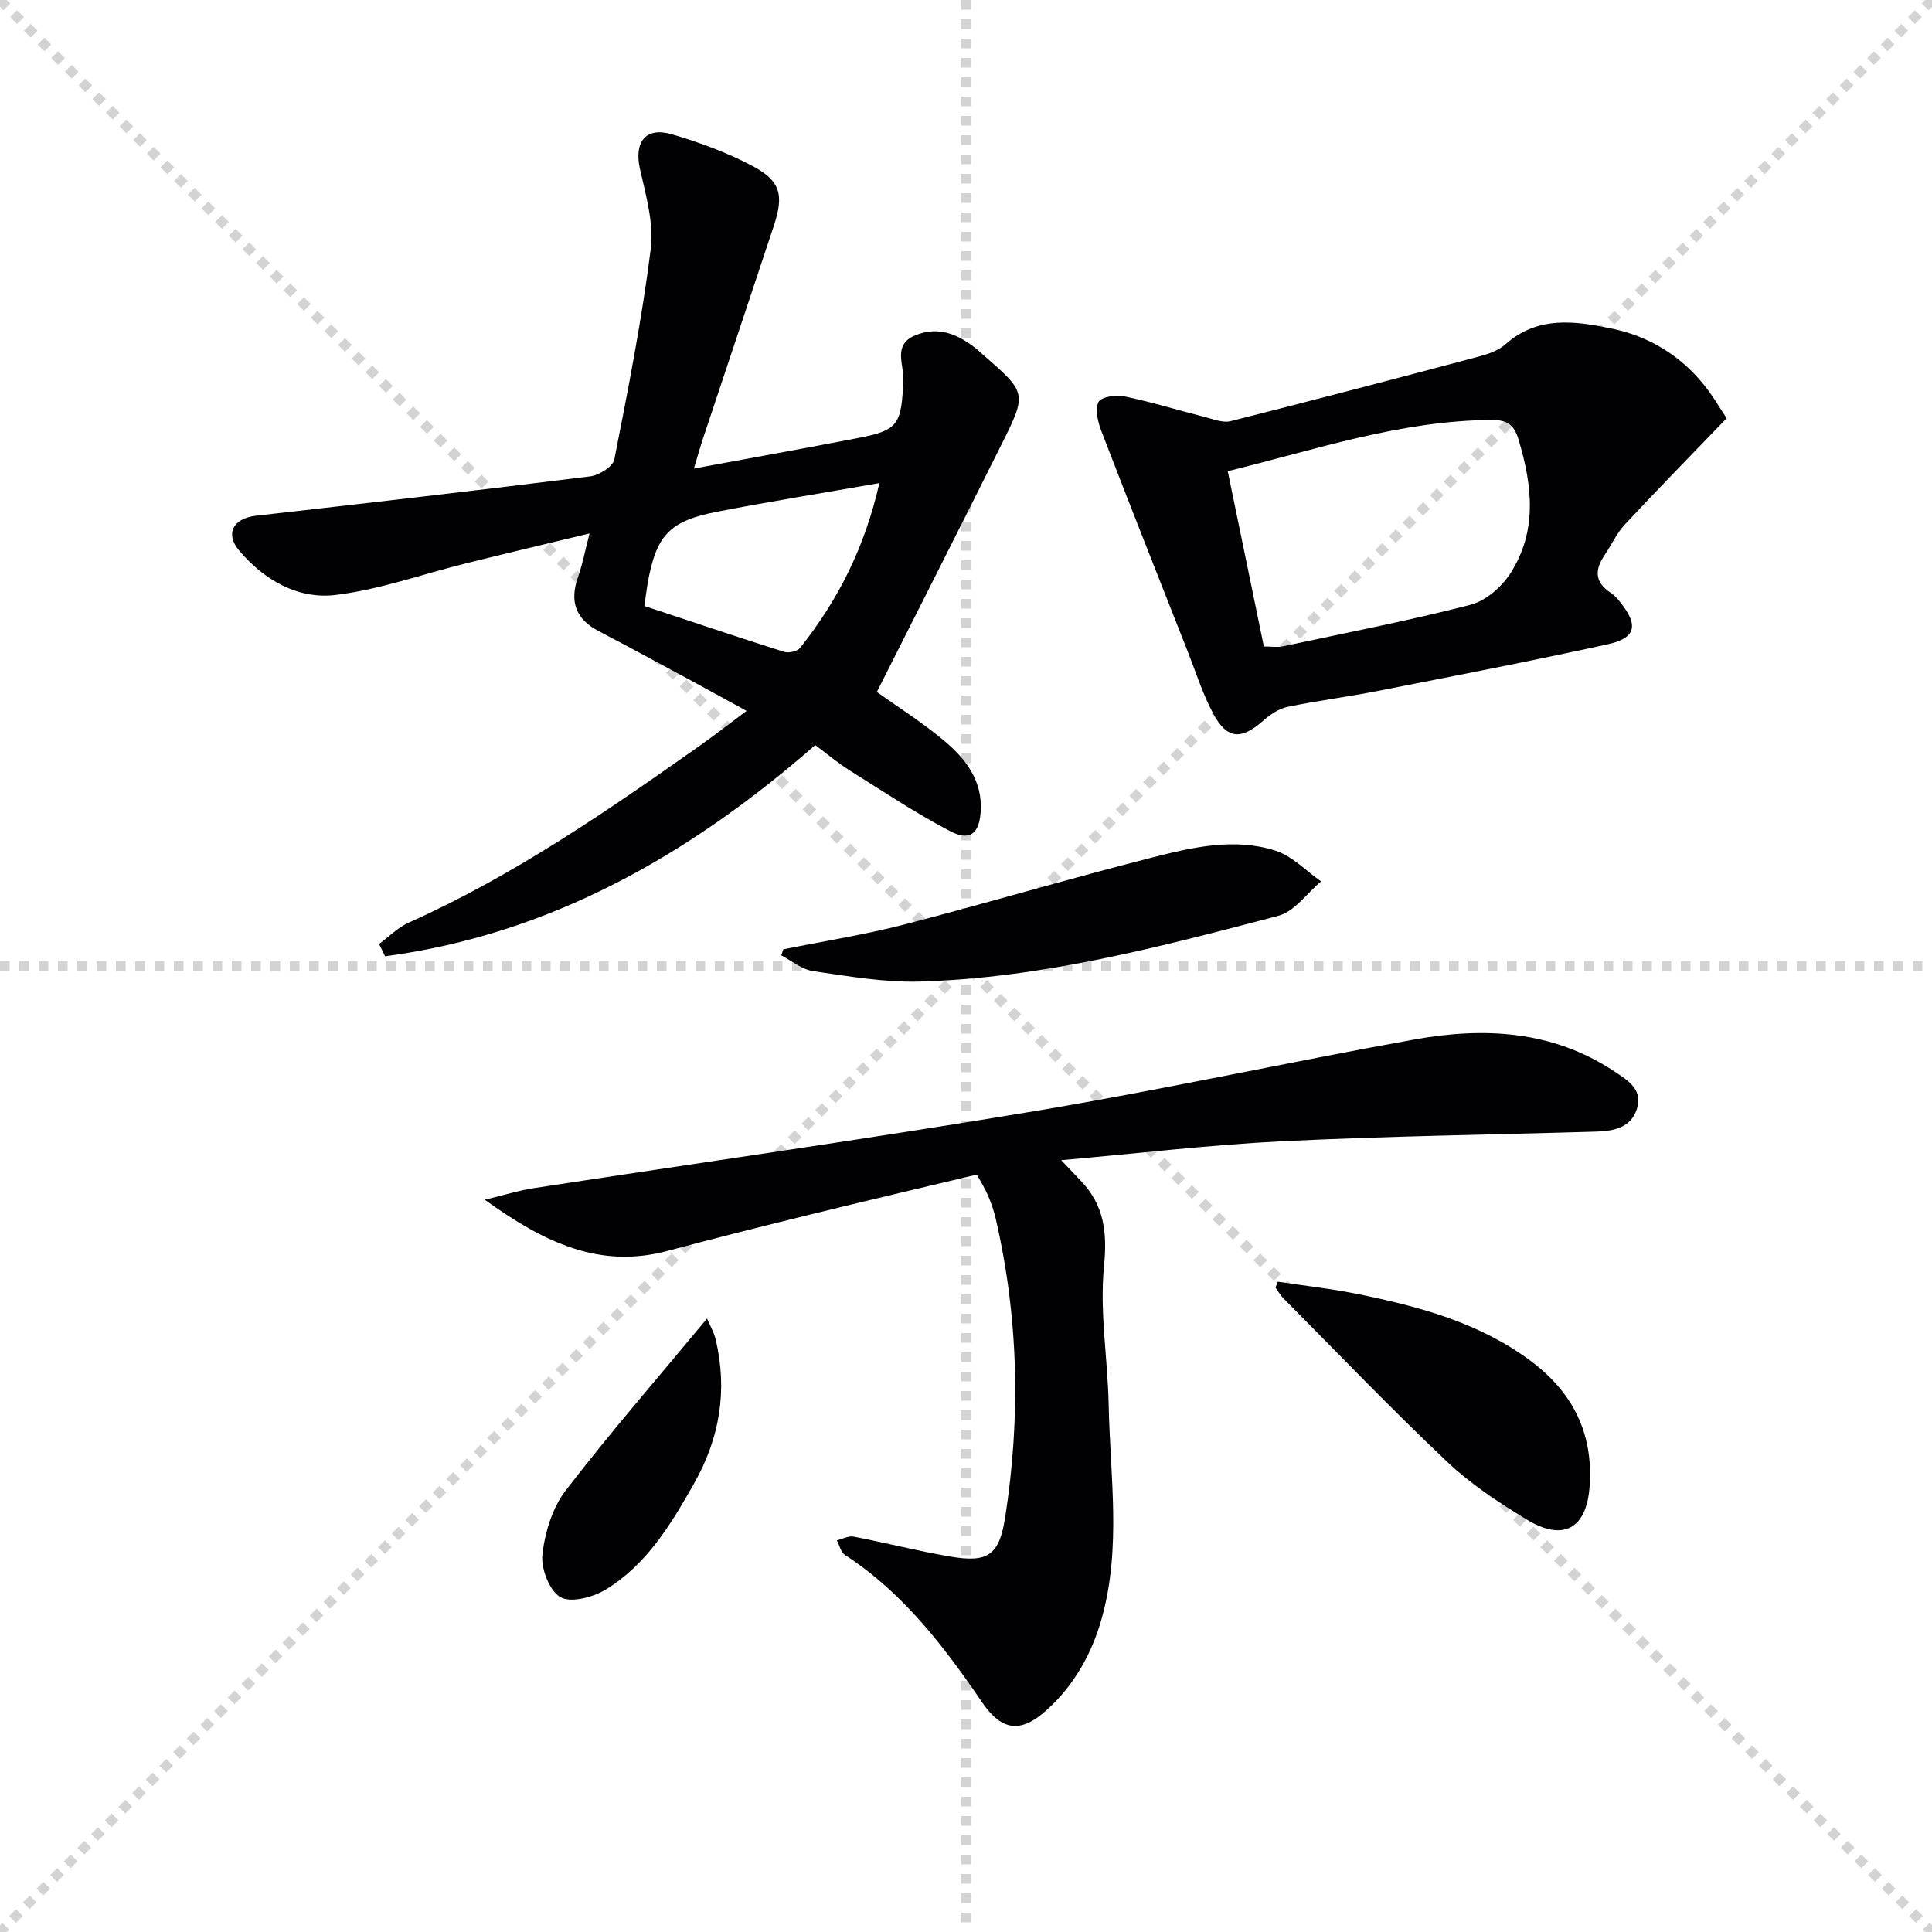 <svg enable-background="new 0 0 400 400" viewBox="0 0 400 400" xmlns="http://www.w3.org/2000/svg"><g stroke="lightgray" stroke-dasharray="1,1" stroke-width="1" transform="scale(2, 2)"><line x1="0" y1="0" x2="200" y2="200"></line><line x1="200" y1="0" x2="0" y2="200"></line><line x1="100" y1="0" x2="100" y2="200"></line><line x1="0" y1="100" x2="200" y2="100"></line></g><g fill="#010103"><path d="m78.48 195.44c2.05-1.5 3.91-3.43 6.18-4.44 21.69-9.7 41.1-23.11 60.39-36.73 2.98-2.11 5.86-4.36 9.52-7.09-5-2.73-9.44-5.18-13.9-7.58-5.55-3-11.1-6-16.7-8.92-4.79-2.49-6.09-6.15-4.3-11.2.92-2.6 1.43-5.35 2.39-9.04-8.96 2.16-17.28 4.13-25.58 6.19-9.01 2.23-17.88 5.45-27.02 6.55-7.82.94-14.83-3.14-19.95-9.2-3-3.56-1.13-6.68 3.44-7.2 23.09-2.62 46.17-5.27 69.23-8.15 1.85-.23 4.71-2.02 5.01-3.49 2.85-14.47 5.7-28.97 7.54-43.59.67-5.36-1.02-11.14-2.24-16.6-1.24-5.54 1.18-8.76 6.65-7.14 5.69 1.68 11.37 3.76 16.59 6.52 5.92 3.13 6.6 6.03 4.47 12.46-4.86 14.68-9.77 29.34-14.65 44.01-.56 1.69-1.04 3.4-1.89 6.21 11.94-2.21 22.98-4.19 33.98-6.32 8.37-1.62 9.01-2.75 9.39-12.09.13-3.14-2.25-7.24 2.49-9.18 4.75-1.95 8.77-.24 12.49 2.69.52.41 1 .88 1.5 1.32 9.09 7.91 9.16 7.94 3.82 18.63-8.53 17.07-17.16 34.08-25.79 51.21 4.09 2.92 9.29 6.2 13.97 10.12 4.39 3.67 7.9 8.21 7.54 14.49-.27 4.73-2.23 6.36-6.37 4.19-7.16-3.76-13.94-8.28-20.81-12.59-2.37-1.49-4.53-3.32-7.08-5.22-25.97 22.68-54.75 39.15-89.06 43.73-.43-.86-.84-1.7-1.25-2.55zm54.93-69.98c9.83 3.26 19.36 6.47 28.94 9.5.95.3 2.72-.1 3.3-.82 7.8-9.82 13.39-20.74 16.41-34.12-11.69 2.05-22.61 3.8-33.47 5.9-10.07 1.95-12.72 4.87-14.51 14.89-.22 1.29-.37 2.59-.67 4.65z"/><path d="m219.71 240.2c1.81 1.91 2.9 3.07 4.01 4.22 4.88 5.06 5.55 10.7 4.85 17.79-.93 9.43.78 19.1.97 28.67.3 14.74 2.65 29.58-1.43 44.16-2.06 7.35-5.7 13.85-11.41 19.01-5.38 4.87-9.32 4.33-13.37-1.61-7.91-11.6-16.37-22.7-28.39-30.51-.85-.55-1.13-1.99-1.68-3.02 1.17-.28 2.41-.97 3.49-.77 6.67 1.28 13.26 2.98 19.94 4.12 7.8 1.33 10.18-.2 11.41-8.07 3.24-20.72 2.79-41.39-1.95-61.89-.37-1.61-.93-3.2-1.57-4.72-.57-1.36-1.37-2.63-2.33-4.4-11.41 2.73-22.81 5.4-34.19 8.2-9.97 2.45-19.93 4.95-29.84 7.6-14.08 3.78-25.53-1.72-37.86-10.59 4.22-1.01 7.08-1.92 10.01-2.37 34.59-5.32 69.25-10.19 103.76-15.96 26.34-4.4 52.45-10.12 78.74-14.85 14.38-2.59 28.54-1.88 41.29 6.57 2.78 1.84 6.05 3.73 4.74 7.82-1.28 3.97-4.91 4.58-8.54 4.69-21.61.64-43.24.93-64.83 1.99-14.91.74-29.78 2.51-45.82 3.92z"/><path d="m357.49 86.59c-7.36 7.64-14.33 14.76-21.13 22.05-1.67 1.79-2.7 4.18-4.11 6.23-2.1 3.07-2.14 5.7 1.27 7.89.82.53 1.48 1.35 2.1 2.13 3.61 4.57 3.05 7.22-2.68 8.48-15.87 3.49-31.83 6.57-47.77 9.7-6.19 1.22-12.46 1.99-18.63 3.29-1.81.38-3.6 1.61-5.03 2.87-4.5 3.97-7.42 3.87-10.27-1.38-2.2-4.05-3.59-8.54-5.29-12.85-6.01-15.25-12.05-30.49-17.94-45.79-.72-1.86-1.32-4.41-.58-5.97.5-1.05 3.6-1.55 5.31-1.19 5.66 1.18 11.21 2.89 16.83 4.32 1.71.44 3.63 1.22 5.2.83 17.19-4.34 34.34-8.84 51.48-13.4 1.9-.51 3.98-1.23 5.4-2.49 6.71-5.97 14.43-4.87 22.1-3.27 7.54 1.57 13.93 5.42 18.85 11.41 1.98 2.4 3.54 5.14 4.89 7.14zm-95.82 47.26c1.59 0 2.79.2 3.89-.03 12.98-2.76 26.02-5.3 38.87-8.6 3.12-.8 6.39-3.62 8.21-6.41 5.71-8.78 4.63-18.25 1.75-27.83-.97-3.24-2.54-4.05-5.65-4.03-18.67.12-36.12 6.07-54.55 10.61 2.52 12.23 4.95 24.02 7.48 36.29z"/><path d="m162.17 196.55c8.38-1.69 16.85-3.02 25.12-5.16 17.15-4.43 34.13-9.5 51.29-13.86 8.33-2.12 16.99-4.13 25.5-1.41 3.47 1.11 6.31 4.19 9.44 6.37-2.94 2.45-5.52 6.24-8.86 7.12-24.36 6.4-48.79 12.87-74.16 13.61-7.36.22-14.81-1.1-22.15-2.16-2.31-.33-4.41-2.13-6.6-3.26.13-.42.28-.83.42-1.25z"/><path d="m264.55 265.36c5.6.85 11.24 1.47 16.78 2.6 12.54 2.57 24.83 5.86 35.39 13.66 8.83 6.52 13.19 15.02 12.39 26.13-.63 8.7-5.39 11.5-13.05 6.84-5.8-3.53-11.6-7.35-16.5-11.99-11.55-10.94-22.57-22.44-33.79-33.74-.66-.66-1.13-1.51-1.69-2.27.16-.4.32-.82.47-1.23z"/><path d="m146.38 273c.55 1.31 1.45 2.81 1.82 4.43 2.44 10.48.83 20.3-4.5 29.71-4.8 8.47-9.8 16.79-18.29 21.96-2.63 1.6-7.2 2.82-9.38 1.57-2.28-1.3-4.06-5.92-3.73-8.83.52-4.57 2.05-9.65 4.81-13.24 9.17-11.93 19.08-23.32 29.27-35.6z"/></g></svg>